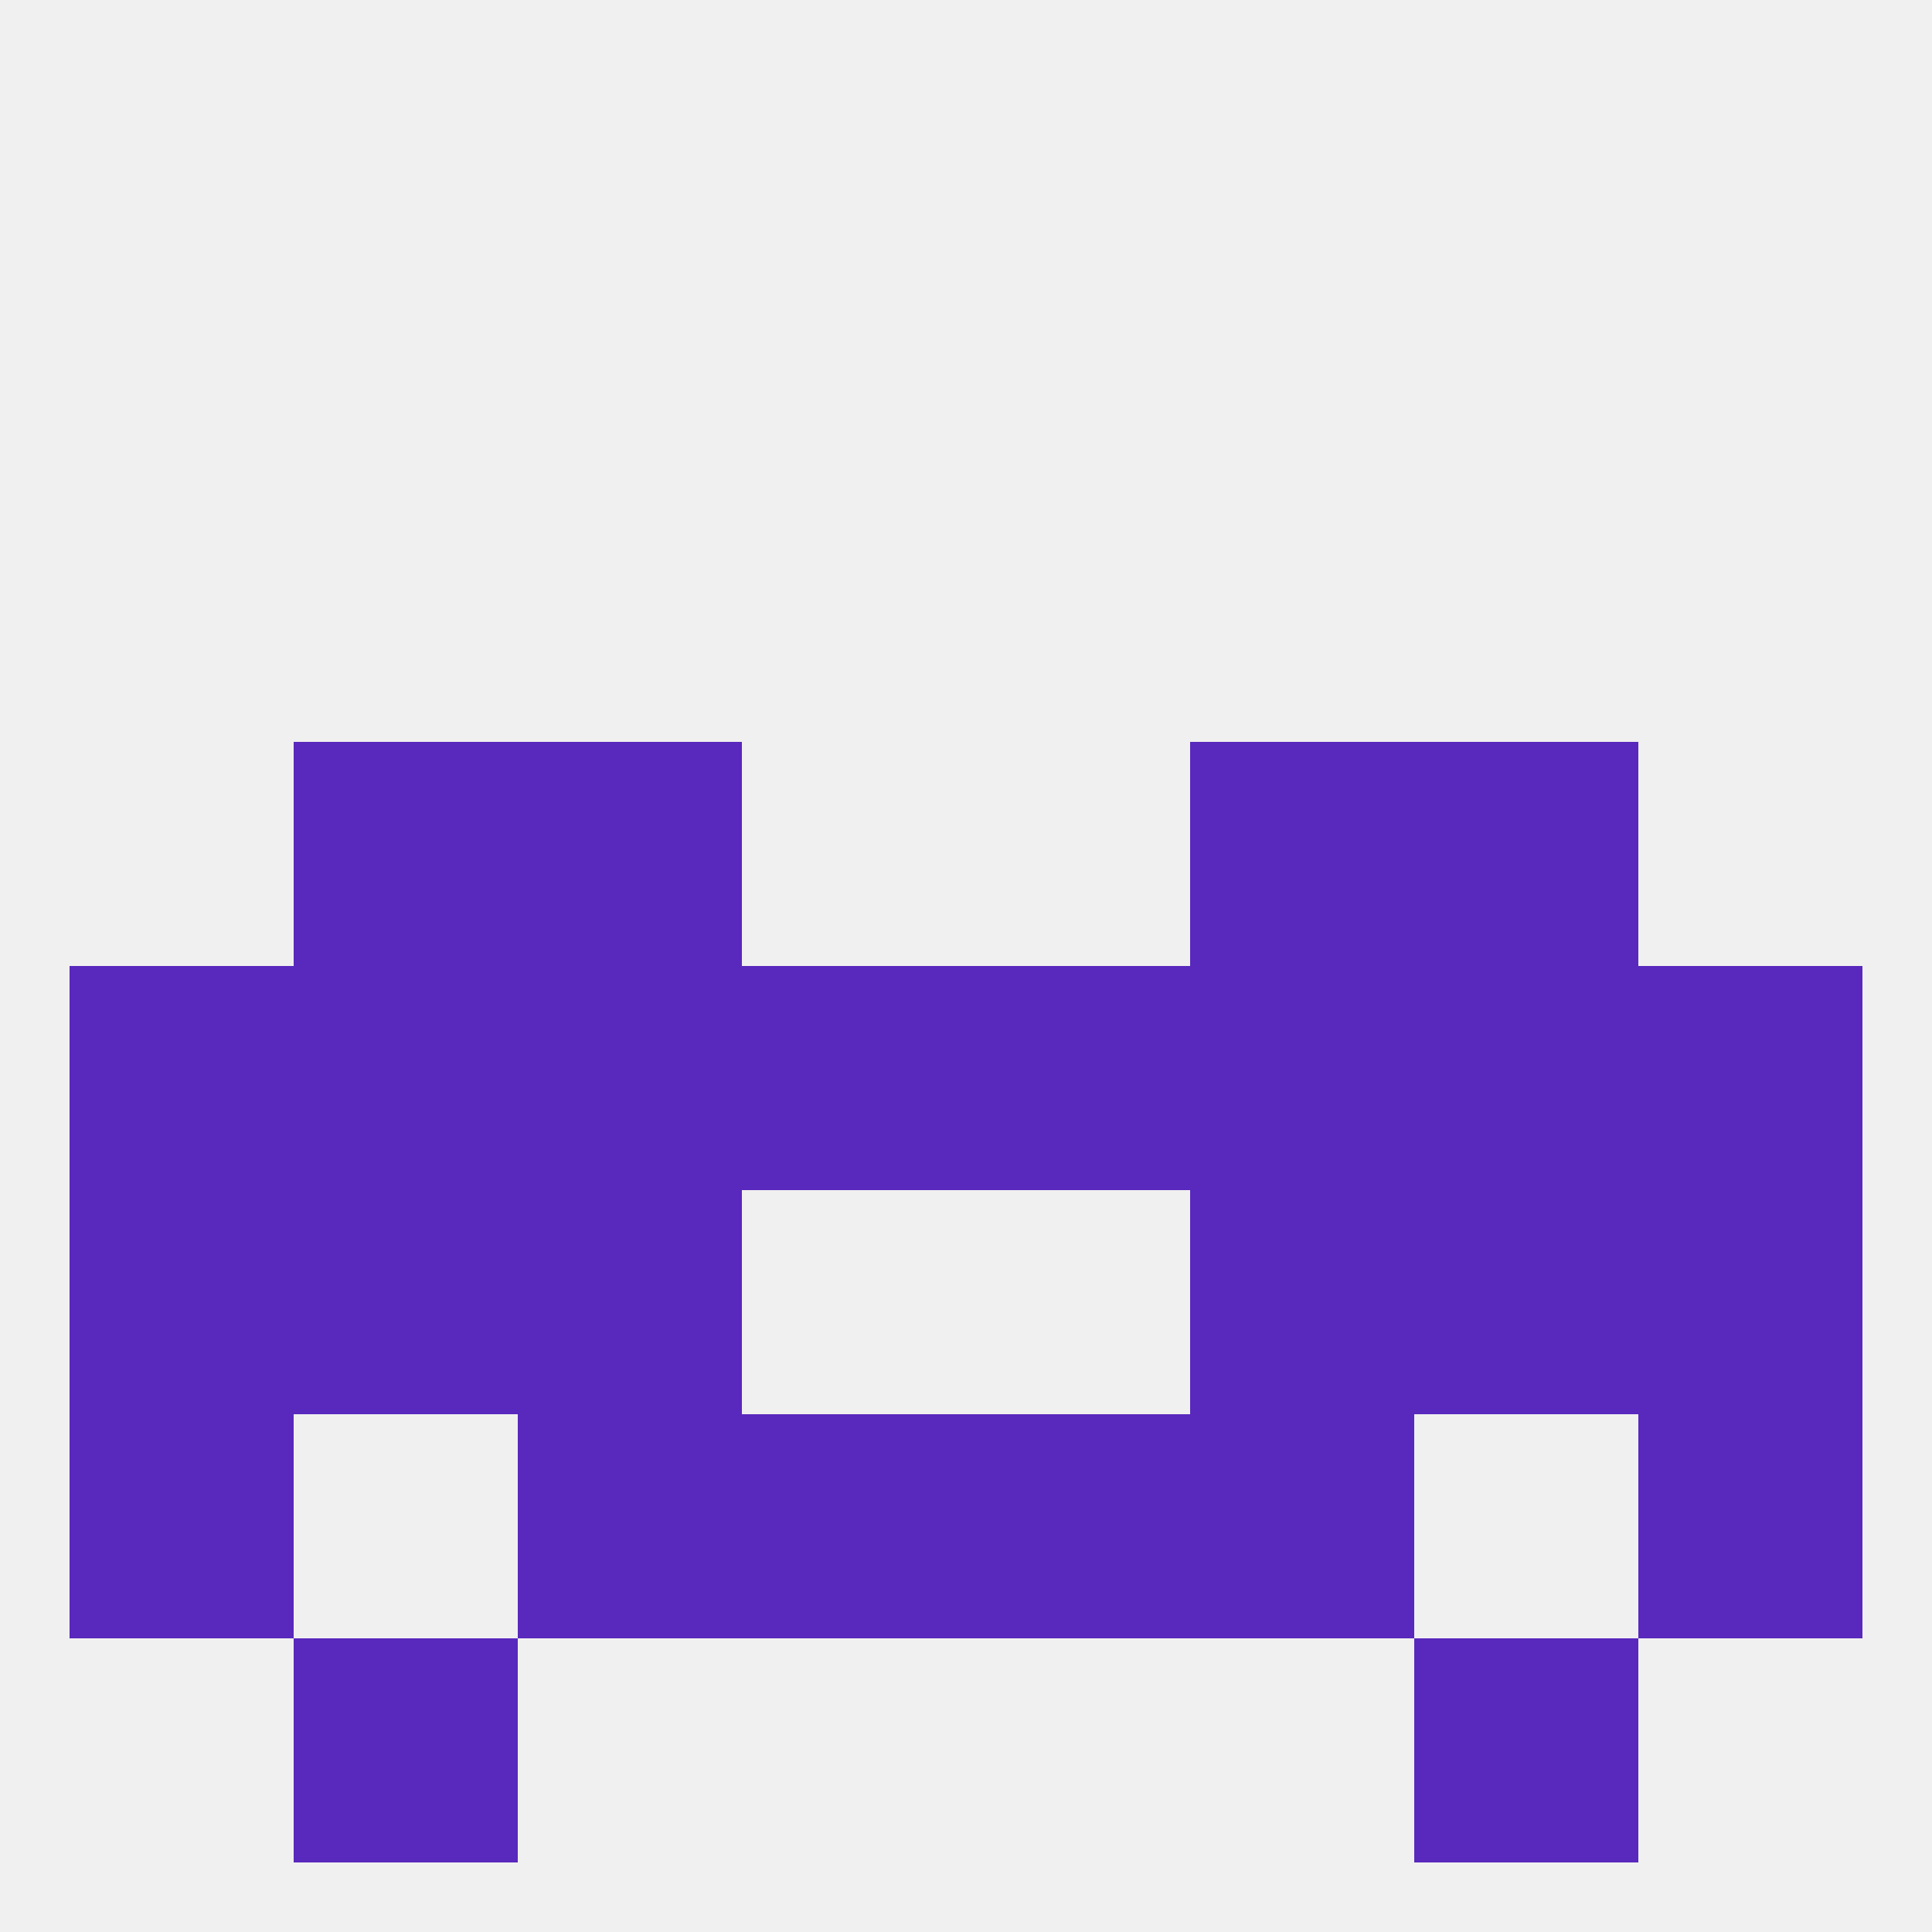 
<!--   <?xml version="1.0"?> -->
<svg version="1.1" baseprofile="full" xmlns="http://www.w3.org/2000/svg" xmlns:xlink="http://www.w3.org/1999/xlink" xmlns:ev="http://www.w3.org/2001/xml-events" width="250" height="250" viewBox="0 0 250 250" >
	<rect width="100%" height="100%" fill="rgba(240,240,240,255)"/>

	<rect x="154" y="96" width="29" height="29" fill="rgba(89,40,189,255)"/>
	<rect x="38" y="96" width="29" height="29" fill="rgba(89,40,189,255)"/>
	<rect x="183" y="96" width="29" height="29" fill="rgba(89,40,189,255)"/>
	<rect x="67" y="96" width="29" height="29" fill="rgba(89,40,189,255)"/>
	<rect x="38" y="154" width="29" height="29" fill="rgba(89,40,189,255)"/>
	<rect x="183" y="154" width="29" height="29" fill="rgba(89,40,189,255)"/>
	<rect x="9" y="154" width="29" height="29" fill="rgba(89,40,189,255)"/>
	<rect x="212" y="154" width="29" height="29" fill="rgba(89,40,189,255)"/>
	<rect x="67" y="154" width="29" height="29" fill="rgba(89,40,189,255)"/>
	<rect x="154" y="154" width="29" height="29" fill="rgba(89,40,189,255)"/>
	<rect x="96" y="183" width="29" height="29" fill="rgba(89,40,189,255)"/>
	<rect x="125" y="183" width="29" height="29" fill="rgba(89,40,189,255)"/>
	<rect x="9" y="183" width="29" height="29" fill="rgba(89,40,189,255)"/>
	<rect x="212" y="183" width="29" height="29" fill="rgba(89,40,189,255)"/>
	<rect x="67" y="183" width="29" height="29" fill="rgba(89,40,189,255)"/>
	<rect x="154" y="183" width="29" height="29" fill="rgba(89,40,189,255)"/>
	<rect x="38" y="212" width="29" height="29" fill="rgba(89,40,189,255)"/>
	<rect x="183" y="212" width="29" height="29" fill="rgba(89,40,189,255)"/>
	<rect x="183" y="125" width="29" height="29" fill="rgba(89,40,189,255)"/>
	<rect x="96" y="125" width="29" height="29" fill="rgba(89,40,189,255)"/>
	<rect x="125" y="125" width="29" height="29" fill="rgba(89,40,189,255)"/>
	<rect x="9" y="125" width="29" height="29" fill="rgba(89,40,189,255)"/>
	<rect x="212" y="125" width="29" height="29" fill="rgba(89,40,189,255)"/>
	<rect x="67" y="125" width="29" height="29" fill="rgba(89,40,189,255)"/>
	<rect x="38" y="125" width="29" height="29" fill="rgba(89,40,189,255)"/>
	<rect x="154" y="125" width="29" height="29" fill="rgba(89,40,189,255)"/>
</svg>